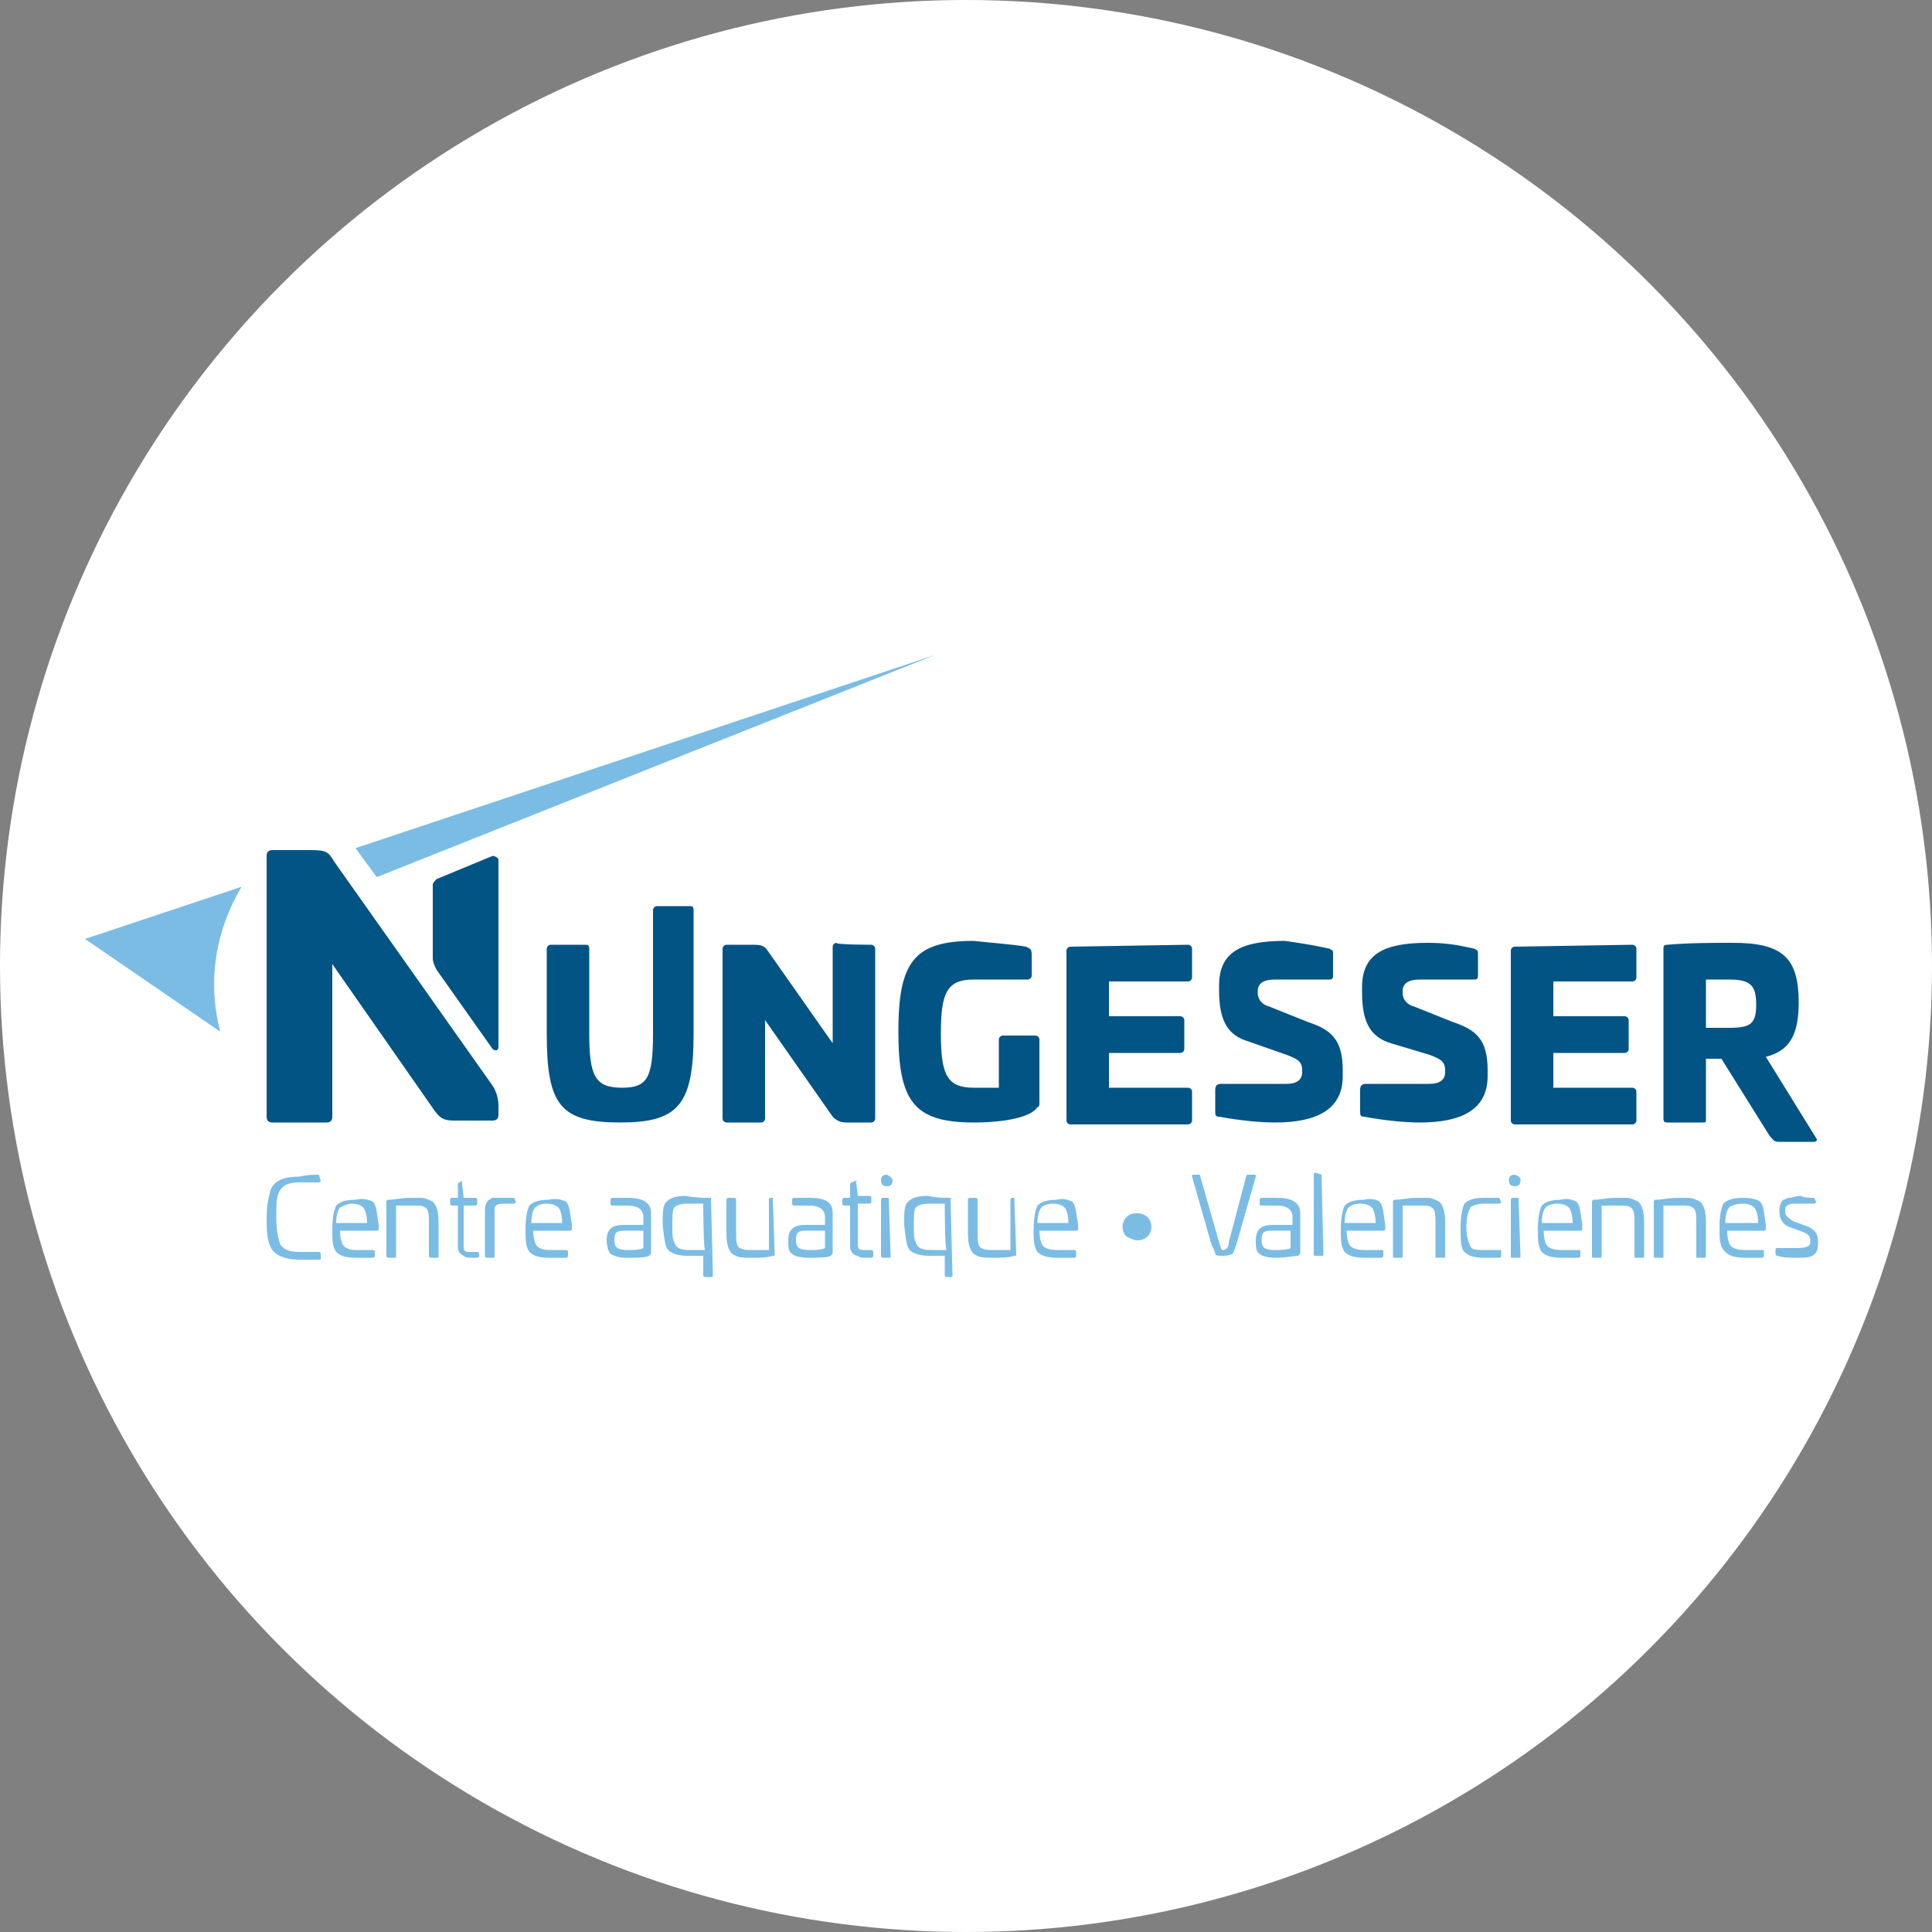 <?xml version="1.0" encoding="utf-8"?>
<!-- Generator: Adobe Illustrator 28.0.0, SVG Export Plug-In . SVG Version: 6.00 Build 0)  -->
<svg version="1.1" id="Calque_1" xmlns="http://www.w3.org/2000/svg" xmlns:xlink="http://www.w3.org/1999/xlink" x="0px" y="0px"
	 viewBox="0 0 100 100" enable-background="new 0 0 100 100" xml:space="preserve">
<rect x="0" y="0" width="100" height="100" fill="#808080" stroke="none"/>
<circle fill="#FFFFFF" cx="50" cy="50" r="50"/>
<g>
	<g>
		<path fill="#7BBCE5" d="M16.5,60.8C16.5,60.8,16.5,60.9,16.5,60.8l0.1,0.3c0,0,0,0.1-0.1,0.1h-1c-0.5,0-0.8,0.1-1,0.4
			c-0.2,0.3-0.2,0.7-0.2,1.4s0.1,1.1,0.2,1.4c0.2,0.3,0.5,0.4,1,0.4h1c0,0,0.1,0,0.1,0.1v0.2c0,0.1,0,0.1-0.1,0.1c-0.3,0-0.6,0-1,0
			c-0.5,0-0.9-0.1-1.2-0.3c-0.4-0.3-0.5-0.8-0.5-1.8c0-0.7,0.1-1.1,0.2-1.5c0.2-0.5,0.7-0.7,1.5-0.7C15.9,60.8,16.3,60.8,16.5,60.8z
			"/>
		<path fill="#7BBCE5" d="M19.3,62.2c0.2,0.2,0.2,0.6,0.3,1.2v0.2c0,0.1,0,0.1-0.2,0.1h-1.8c0,0.4,0.1,0.7,0.2,0.8s0.3,0.2,0.6,0.2
			h0.9c0,0,0.1,0,0.1,0.1V65c0,0,0,0.1-0.1,0.1c-0.3,0-0.5,0-0.9,0c-0.5,0-0.8-0.1-1-0.3c-0.2-0.3-0.2-0.6-0.2-1.2
			c0-0.6,0.1-1,0.2-1.2c0.2-0.2,0.5-0.3,1-0.3C18.8,62,19.1,62.1,19.3,62.2z M17.6,62.5c-0.1,0.1-0.2,0.4-0.2,0.8H19
			c0-0.4-0.1-0.7-0.2-0.8s-0.3-0.2-0.6-0.2C18,62.3,17.8,62.4,17.6,62.5z"/>
		<path fill="#7BBCE5" d="M21.8,62c0.2,0,0.4,0.1,0.6,0.2c0.2,0.2,0.3,0.5,0.3,1.1V65c0,0.1,0,0.1-0.1,0.1h-0.3c0,0-0.1,0-0.1-0.1
			v-1.7c0-0.4,0-0.7-0.2-0.8c-0.1-0.1-0.3-0.1-0.6-0.1h-0.9V65c0,0.1,0,0.1-0.1,0.1h-0.3c0,0-0.1,0-0.1-0.1v-2.8c0,0,0-0.1,0.1-0.1
			c0.3,0,0.7-0.1,1.1-0.1C21.5,62,21.7,62,21.8,62z"/>
		<path fill="#7BBCE5" d="M23.9,61.1C23.9,61.1,24,61.2,23.9,61.1L24,62h0.6c0,0,0.1,0,0.1,0.1v0.2c0,0,0,0.1-0.1,0.1H24v2.1
			c0,0.3,0.1,0.3,0.4,0.3h0.3c0,0,0.1,0,0.1,0.1V65c0,0,0,0.1-0.1,0.1s-0.2,0-0.3,0c-0.2,0-0.3,0-0.4-0.1c-0.2-0.1-0.3-0.2-0.3-0.5
			v-2.1h-0.3c0,0-0.1,0-0.1-0.1v-0.2c0,0,0-0.1,0.1-0.1h0.3v-0.7c0,0,0-0.1,0.1-0.1L23.9,61.1z"/>
		<path fill="#7BBCE5" d="M26.6,62C26.7,62,26.7,62.1,26.6,62l0.1,0.2c0,0,0,0.1-0.1,0.1h-0.5c-0.4,0-0.5,0.1-0.5,0.3V65
			c0,0.1,0,0.1-0.1,0.1h-0.3c0,0-0.1,0-0.1-0.1v-2.4c0-0.2,0.1-0.4,0.2-0.5c0.1,0,0.1-0.1,0.2-0.1c0.2,0,0.3,0,0.4,0
			C26.3,62,26.5,62,26.6,62z"/>
		<path fill="#7BBCE5" d="M29.3,62.2c0.2,0.2,0.2,0.6,0.3,1.2v0.2c0,0.1,0,0.1-0.2,0.1h-1.8c0,0.4,0.1,0.7,0.2,0.8s0.3,0.2,0.6,0.2
			h0.9c0,0,0.1,0,0.1,0.1V65c0,0,0,0.1-0.1,0.1c-0.3,0-0.5,0-0.9,0c-0.5,0-0.8-0.1-1-0.3c-0.2-0.3-0.2-0.6-0.2-1.2
			c0-0.6,0.1-1,0.2-1.2c0.2-0.2,0.5-0.3,1-0.3C28.8,62,29.1,62.1,29.3,62.2z M27.7,62.5c-0.1,0.1-0.2,0.4-0.2,0.8h1.6
			c0-0.4-0.1-0.7-0.2-0.8s-0.3-0.2-0.6-0.2C28,62.3,27.8,62.4,27.7,62.5z"/>
		<path fill="#7BBCE5" d="M33.7,62.8v2c0,0.1,0,0.1-0.1,0.2c-0.2,0.1-0.6,0.1-1.2,0.1c-0.4,0-0.6-0.1-0.8-0.2
			c-0.1-0.1-0.2-0.4-0.2-0.7c0-0.6,0.3-0.8,0.9-0.8h1V63c0-0.4-0.3-0.6-0.8-0.6h-0.8c0,0-0.1,0-0.1-0.1v-0.2c0,0,0-0.1,0.1-0.1
			c0.2,0,0.5,0,0.8,0C33.2,62,33.7,62.2,33.7,62.8z M33.3,63.7h-1c-0.4,0-0.5,0.1-0.5,0.5c0,0.4,0.2,0.5,0.7,0.5
			c0.3,0,0.6,0,0.8-0.1V63.7z"/>
		<path fill="#7BBCE5" d="M36.8,62C36.8,62,36.8,62.1,36.8,62l0.1,4c0,0.1,0,0.1-0.1,0.1h-0.3c0,0-0.1,0-0.1-0.1v-1
			c-0.2,0-0.4,0-0.8,0c-0.5,0-0.7-0.1-0.9-0.2c-0.3-0.2-0.3-0.6-0.4-1.4c0-0.7,0-1,0.2-1.2s0.5-0.3,1-0.3C36,62,36.4,62,36.8,62z
			 M36.4,62.3h-0.8c-0.4,0-0.6,0.1-0.7,0.2s-0.1,0.5-0.1,1c0,0.4,0,0.6,0.1,0.8c0.1,0.3,0.3,0.4,0.8,0.4c0.3,0,0.5,0,0.8,0
			C36.4,64.7,36.4,62.3,36.4,62.3z"/>
		<path fill="#7BBCE5" d="M40,62C40.1,62,40.1,62,40,62l0.1,2.9c0,0.1,0,0.1-0.1,0.1c-0.3,0.1-0.7,0.1-1.1,0.1c-0.5,0-0.7,0-1-0.2
			c-0.2-0.2-0.3-0.5-0.3-1.1v-1.7c0,0,0-0.1,0.1-0.1H38c0,0,0.1,0,0.1,0.1v1.7c0,0.4,0,0.7,0.2,0.8s0.3,0.1,0.6,0.1h0.9v-2.6
			c0,0,0-0.1,0.1-0.1L40,62L40,62z"/>
		<path fill="#7BBCE5" d="M43.1,62.8v2c0,0.1,0,0.1-0.1,0.2c-0.2,0.1-0.6,0.1-1.2,0.1c-0.4,0-0.7-0.1-0.8-0.2
			c-0.2-0.1-0.2-0.4-0.2-0.7c0-0.6,0.3-0.8,0.9-0.8h1V63c0-0.4-0.3-0.6-0.8-0.6h-0.8c0,0-0.1,0-0.1-0.1v-0.2c0,0,0-0.1,0.1-0.1
			c0.2,0,0.5,0,0.8,0C42.7,62,43.1,62.2,43.1,62.8z M42.7,63.7h-1c-0.4,0-0.5,0.1-0.5,0.5c0,0.4,0.2,0.5,0.7,0.5
			c0.3,0,0.6,0,0.8-0.1V63.7z"/>
		<path fill="#7BBCE5" d="M44.3,61.1C44.4,61.1,44.4,61.2,44.3,61.1l0.1,0.8H45c0,0,0.1,0,0.1,0.1v0.2c0,0,0,0.1-0.1,0.1h-0.6v2.1
			c0,0.3,0.1,0.3,0.4,0.3h0.3c0,0,0.1,0,0.1,0.1V65c0,0,0,0.1-0.1,0.1s-0.2,0-0.3,0c-0.2,0-0.3,0-0.4-0.1c-0.2,0-0.4-0.2-0.4-0.5
			v-2.1h-0.3c0,0-0.1,0-0.1-0.1v-0.2c0,0,0-0.1,0.1-0.1H44v-0.7c0,0,0-0.1,0.1-0.1L44.3,61.1z"/>
		<path fill="#7BBCE5" d="M46.2,61.1c0,0.2-0.1,0.3-0.3,0.3s-0.3-0.1-0.3-0.3s0.1-0.3,0.3-0.3C46.1,60.9,46.2,61,46.2,61.1z M46,62
			C46.1,62,46.1,62,46,62l0.1,3c0,0.1,0,0.1-0.1,0.1h-0.3c0,0-0.1,0-0.1-0.1v-2.9c0,0,0-0.1,0.1-0.1H46z"/>
		<path fill="#7BBCE5" d="M49.2,62C49.3,62,49.3,62.1,49.2,62l0.1,4c0,0.1,0,0.1-0.1,0.1H49c0,0-0.1,0-0.1-0.1v-1
			c-0.2,0-0.4,0-0.8,0c-0.5,0-0.7-0.1-0.9-0.2c-0.3-0.2-0.3-0.6-0.4-1.4c0-0.7,0-1,0.2-1.2s0.5-0.3,1-0.3C48.5,62,48.8,62,49.2,62z
			 M48.9,62.3h-0.8c-0.4,0-0.6,0.1-0.7,0.2s-0.1,0.5-0.1,1c0,0.4,0,0.6,0.1,0.8c0.1,0.3,0.3,0.4,0.8,0.4c0.3,0,0.5,0,0.8,0
			C48.9,64.7,48.9,62.3,48.9,62.3z"/>
		<path fill="#7BBCE5" d="M52.5,62C52.5,62,52.6,62,52.5,62l0.1,2.9c0,0.1,0,0.1-0.1,0.1c-0.3,0.1-0.7,0.1-1.1,0.1
			c-0.5,0-0.7,0-1-0.2c-0.2-0.2-0.3-0.5-0.3-1.1v-1.7c0,0,0-0.1,0.1-0.1h0.3c0,0,0.1,0,0.1,0.1v1.7c0,0.4,0,0.7,0.2,0.8
			s0.3,0.1,0.6,0.1h0.9v-2.6c0,0,0-0.1,0.1-0.1L52.5,62L52.5,62z"/>
		<path fill="#7BBCE5" d="M55.5,62.2c0.2,0.2,0.2,0.6,0.3,1.2v0.2c0,0.1,0,0.1-0.2,0.1h-1.8c0,0.4,0.1,0.7,0.2,0.8
			c0.1,0.1,0.3,0.2,0.7,0.2h0.9c0,0,0.1,0,0.1,0.1V65c0,0,0,0.1-0.1,0.1c-0.3,0-0.5,0-0.9,0c-0.5,0-0.8-0.1-1-0.3
			c-0.2-0.3-0.2-0.6-0.2-1.2c0-0.6,0.1-1,0.2-1.2c0.2-0.2,0.5-0.3,1-0.3C55,62,55.3,62.1,55.5,62.2z M53.9,62.5
			c-0.1,0.1-0.2,0.4-0.2,0.8h1.6c0-0.4-0.1-0.7-0.2-0.8s-0.3-0.2-0.6-0.2S54,62.4,53.9,62.5z"/>
		<path fill="#7BBCE5" d="M58.9,62.8c0.2,0,0.4,0.1,0.5,0.2s0.2,0.3,0.2,0.5s-0.1,0.4-0.2,0.5c-0.1,0.1-0.3,0.2-0.5,0.2
			s-0.4-0.1-0.6-0.2c-0.1-0.1-0.2-0.3-0.2-0.5s0.1-0.4,0.2-0.5C58.5,62.8,58.7,62.8,58.9,62.8z"/>
		<path fill="#7BBCE5" d="M62.1,60.8L62.1,60.8l1,3.5c0.1,0.3,0.1,0.4,0.2,0.4c0.1,0,0.1,0,0.2-0.1s0.1-0.2,0.1-0.3l0.9-3.4
			c0,0,0-0.1,0.1-0.1h0.3c0.1,0,0.1,0,0.1,0.1l-1,3.5c-0.1,0.3-0.2,0.5-0.2,0.5S63.6,65,63.3,65c-0.2,0-0.4,0-0.4-0.1
			s-0.1-0.3-0.2-0.5l-1-3.5c0-0.1,0-0.1,0.1-0.1L62.1,60.8L62.1,60.8z"/>
		<path fill="#7BBCE5" d="M67.3,62.8v2c0,0.1,0,0.1-0.1,0.2c-0.2,0-0.6,0.1-1.2,0.1c-0.4,0-0.7-0.1-0.8-0.2C65,64.8,65,64.5,65,64.2
			c0-0.6,0.3-0.8,0.9-0.8h1V63c0-0.4-0.3-0.6-0.8-0.6h-0.8c-0.1,0-0.1,0-0.1-0.1v-0.2c0,0,0-0.1,0.1-0.1c0.2,0,0.5,0,0.8,0
			C66.8,62,67.3,62.2,67.3,62.8z M66.8,63.7h-1c-0.4,0-0.5,0.1-0.5,0.5c0,0.4,0.2,0.5,0.7,0.5c0.3,0,0.6,0,0.8-0.1V63.7z"/>
		<path fill="#7BBCE5" d="M68.4,60.8C68.5,60.8,68.5,60.8,68.4,60.8l0.1,4.1c0,0.1,0,0.1-0.1,0.1h-0.3C68,65,68,65,68,64.9v-4.1
			c0,0,0-0.1,0.1-0.1L68.4,60.8L68.4,60.8z"/>
		<path fill="#7BBCE5" d="M71.4,62.2c0.2,0.2,0.2,0.6,0.3,1.2v0.2c0,0.1,0,0.1-0.2,0.1h-1.8c0,0.4,0.1,0.7,0.2,0.8s0.3,0.2,0.7,0.2
			h0.9c0.1,0,0.1,0,0.1,0.1V65c0,0,0,0.1-0.1,0.1c-0.3,0-0.6,0-0.9,0c-0.5,0-0.8-0.1-1-0.3c-0.2-0.3-0.2-0.6-0.2-1.2
			c0-0.6,0.1-1,0.2-1.2c0.2-0.2,0.5-0.3,1-0.3C70.9,62,71.3,62.1,71.4,62.2z M69.8,62.5c-0.1,0.1-0.2,0.4-0.2,0.8h1.6
			c0-0.4-0.1-0.7-0.2-0.8s-0.3-0.2-0.6-0.2C70.1,62.3,69.9,62.4,69.8,62.5z"/>
		<path fill="#7BBCE5" d="M73.9,62c0.2,0,0.4,0.1,0.6,0.2c0.2,0.2,0.3,0.5,0.3,1.1V65c0,0.1,0,0.1-0.1,0.1h-0.3
			c-0.1,0-0.1,0-0.1-0.1v-1.7c0-0.4,0-0.7-0.2-0.8c-0.1-0.1-0.3-0.1-0.6-0.1h-0.9V65c0,0.1,0,0.1-0.1,0.1h-0.3c-0.1,0-0.1,0-0.1-0.1
			v-2.8c0,0,0-0.1,0.1-0.1c0.3,0,0.7-0.1,1.1-0.1C73.7,62,73.8,62,73.9,62z"/>
		<path fill="#7BBCE5" d="M77.6,62C77.6,62,77.7,62,77.6,62l0.1,0.2c0,0,0,0.1-0.1,0.1h-0.8c-0.3,0-0.6,0.1-0.7,0.2
			c-0.1,0.2-0.2,0.5-0.2,1s0.1,0.8,0.2,1s0.3,0.2,0.7,0.2h0.8c0.1,0,0.1,0,0.1,0.1V65c0,0,0,0.1-0.1,0.1c-0.3,0-0.5,0-0.8,0
			c-0.5,0-0.8-0.1-1-0.3c-0.2-0.2-0.2-0.6-0.2-1.3c0-0.6,0.1-1,0.2-1.2c0.2-0.2,0.5-0.3,1-0.3C77.1,62,77.4,62,77.6,62z"/>
		<path fill="#7BBCE5" d="M78.7,61.1c0,0.2-0.1,0.3-0.3,0.3s-0.3-0.1-0.3-0.3s0.1-0.3,0.3-0.3C78.7,60.9,78.7,61,78.7,61.1z
			 M78.6,62C78.7,62,78.7,62,78.6,62l0.1,3c0,0.1,0,0.1-0.1,0.1h-0.3c-0.1,0-0.1,0-0.1-0.1v-2.9c0,0,0-0.1,0.1-0.1H78.6z"/>
		<path fill="#7BBCE5" d="M81.6,62.2c0.2,0.2,0.2,0.6,0.3,1.2v0.2c0,0.1,0,0.1-0.2,0.1h-1.8c0,0.4,0.1,0.7,0.2,0.8s0.3,0.2,0.7,0.2
			h0.9c0.1,0,0.1,0,0.1,0.1V65c0,0,0,0.1-0.1,0.1c-0.3,0-0.6,0-0.9,0c-0.5,0-0.8-0.1-1-0.3c-0.2-0.3-0.2-0.6-0.2-1.2
			c0-0.6,0.1-1,0.2-1.2c0.2-0.2,0.5-0.3,1-0.3C81.1,62,81.4,62.1,81.6,62.2z M80,62.5c-0.1,0.1-0.2,0.4-0.2,0.8h1.6
			c0-0.4-0.1-0.7-0.2-0.8s-0.3-0.2-0.6-0.2C80.3,62.3,80.1,62.4,80,62.5z"/>
		<path fill="#7BBCE5" d="M84.2,62c0.2,0,0.4,0.1,0.6,0.2c0.2,0.2,0.3,0.5,0.3,1.1V65c0,0.1,0,0.1-0.1,0.1h-0.3
			c-0.1,0-0.1,0-0.1-0.1v-1.7c0-0.4,0-0.7-0.2-0.8c-0.1-0.1-0.3-0.1-0.6-0.1h-0.9V65c0,0.1,0,0.1-0.1,0.1h-0.3c-0.1,0-0.1,0-0.1-0.1
			v-2.8c0,0,0-0.1,0.1-0.1c0.3,0,0.7-0.1,1.1-0.1C83.9,62,84,62,84.2,62z"/>
		<path fill="#7BBCE5" d="M87.4,62c0.2,0,0.4,0.1,0.6,0.2c0.2,0.2,0.3,0.5,0.3,1.1V65c0,0.1,0,0.1-0.1,0.1h-0.3
			c-0.1,0-0.1,0-0.1-0.1v-1.7c0-0.4,0-0.7-0.2-0.8c-0.1-0.1-0.3-0.1-0.6-0.1h-0.9V65c0,0.1,0,0.1-0.1,0.1h-0.3c-0.1,0-0.1,0-0.1-0.1
			v-2.8c0,0,0-0.1,0.1-0.1c0.3,0,0.7-0.1,1.1-0.1C87.2,62,87.3,62,87.4,62z"/>
		<path fill="#7BBCE5" d="M91.1,62.2c0.2,0.2,0.2,0.6,0.3,1.2v0.2c0,0.1,0,0.1-0.2,0.1h-1.8c0,0.4,0.1,0.7,0.2,0.8s0.3,0.2,0.7,0.2
			h0.9c0.1,0,0.1,0,0.1,0.1V65c0,0,0,0.1-0.1,0.1c-0.3,0-0.6,0-0.9,0c-0.5,0-0.8-0.1-1-0.3C89,64.5,89,64.2,89,63.5
			c0-0.6,0.1-1,0.2-1.2c0.2-0.2,0.5-0.3,1-0.3S91,62.1,91.1,62.2z M89.5,62.5c-0.1,0.1-0.2,0.4-0.2,0.8H91c0-0.4-0.1-0.7-0.2-0.8
			s-0.3-0.2-0.6-0.2C89.9,62.3,89.6,62.4,89.5,62.5z"/>
		<path fill="#7BBCE5" d="M93.9,62L93.9,62l0.1,0.2c0,0,0,0.1-0.1,0.1h-1c-0.3,0-0.5,0.1-0.5,0.3v0.1c0,0.2,0.1,0.3,0.4,0.5l0.8,0.3
			c0.4,0.2,0.5,0.4,0.5,0.8v0.1c0,0.3-0.1,0.5-0.3,0.6c-0.2,0.1-0.4,0.1-0.8,0.1s-0.7,0-1-0.1c0,0-0.1,0-0.1-0.1v-0.2
			c0-0.1,0-0.1,0.1-0.1h1c0.5,0,0.7-0.1,0.7-0.3v-0.1c0-0.2-0.1-0.3-0.3-0.4l-0.8-0.3c-0.3-0.1-0.5-0.4-0.5-0.8v-0.1
			c0-0.2,0.1-0.4,0.2-0.5c0.1,0,0.2-0.1,0.3-0.1c0.2,0,0.3-0.1,0.6-0.1C93.4,62,93.7,62,93.9,62z"/>
	</g>
	<path fill="#025485" d="M35.7,46.9c0.1,0,0.2,0,0.2,0.2v6.4c0,3.7-0.8,4.6-3.8,4.6c-3.1,0-3.8-0.9-3.8-4.6v-4.4
		c0-0.1,0.1-0.2,0.2-0.2h1.8c0.1,0,0.2,0,0.2,0.2v4.4c0,2.2,0.3,2.8,1.7,2.8c1.3,0,1.6-0.5,1.6-2.8v-6.4c0-0.1,0.1-0.2,0.2-0.2
		C33.9,46.9,35.7,46.9,35.7,46.9z"/>
	<path fill="#025485" d="M45.1,48.9c0.1,0,0.2,0.1,0.2,0.2v8.8c0,0.1-0.1,0.2-0.2,0.2h-1.3c-0.3,0-0.5-0.1-0.7-0.3l-3.5-5v5.1
		c0,0.1-0.1,0.2-0.2,0.2h-1.8c-0.1,0-0.2-0.1-0.2-0.2v-8.8c0-0.1,0.1-0.2,0.2-0.2H39c0.5,0,0.6,0.1,0.8,0.4l3.3,4.7v-5
		c0-0.1,0.1-0.2,0.2-0.2C43.2,48.9,45.1,48.9,45.1,48.9z"/>
	<path fill="#025485" d="M53.1,49c0.2,0.1,0.3,0.1,0.3,0.4v1.1c0,0.1-0.1,0.2-0.2,0.2h-2.8c-1.4,0-1.7,0.7-1.7,2.8s0.3,2.8,1.7,2.8
		h1.3v-2.5c0-0.1,0.1-0.2,0.2-0.2h1.7c0.1,0,0.2,0.1,0.2,0.2V57c0,0.2,0,0.3-0.1,0.3c-0.3,0.5-1.6,0.8-3.3,0.8
		c-3.1,0-3.9-1.1-3.9-4.7c0-3.6,0.8-4.7,3.9-4.7C51.3,48.8,52.6,48.9,53.1,49z"/>
	<path fill="#025485" d="M61.5,48.9c0.1,0,0.2,0.1,0.2,0.2v1.5c0,0.1-0.1,0.2-0.2,0.2h-4.1v1.8h3.7c0.1,0,0.2,0.1,0.2,0.2v1.5
		c0,0.1-0.1,0.2-0.2,0.2h-3.7v1.8h4.1c0.1,0,0.2,0.1,0.2,0.2V58c0,0.1-0.1,0.2-0.2,0.2h-6.1c-0.1,0-0.2-0.1-0.2-0.2v-8.8
		c0-0.1,0.1-0.2,0.2-0.2L61.5,48.9L61.5,48.9z"/>
	<path fill="#025485" d="M68.8,49.1c0.2,0.1,0.2,0.1,0.2,0.3v1.1c0,0.2-0.1,0.2-0.2,0.2H66c-0.6,0-0.9,0.2-0.9,0.6v0.1
		c0,0.3,0.2,0.6,0.6,0.7l2,0.8c1.2,0.4,1.8,0.9,1.8,2.5v0.3c0,1.7-1.3,2.4-3.5,2.4c-0.8,0-1.8-0.1-2.9-0.3c-0.2,0-0.2-0.1-0.2-0.3
		v-1.1c0-0.2,0.1-0.3,0.3-0.3h3.4c0.5,0,0.8-0.2,0.8-0.6v-0.1c0-0.5-0.3-0.6-0.8-0.8l-2-0.7c-1-0.3-1.5-1-1.5-2.6V51
		c0-1.7,1.1-2.3,3.4-2.3C67.2,48.8,67.9,48.9,68.8,49.1z"/>
	<path fill="#025485" d="M76.3,49.1c0.2,0.1,0.2,0.1,0.2,0.3v1.1c0,0.2-0.1,0.2-0.2,0.2h-2.8c-0.6,0-0.9,0.2-0.9,0.6v0.1
		c0,0.3,0.2,0.6,0.6,0.7l2,0.8c1.2,0.4,1.8,0.9,1.8,2.5v0.3c0,1.7-1.3,2.4-3.5,2.4c-0.8,0-1.8-0.1-2.9-0.3c-0.2,0-0.2-0.1-0.2-0.3
		v-1.1c0-0.2,0.1-0.3,0.3-0.3H74c0.5,0,0.8-0.2,0.8-0.6v-0.1c0-0.5-0.3-0.6-0.8-0.8L72,54c-1-0.3-1.5-1-1.5-2.6v-0.3
		c0-1.7,1.1-2.3,3.4-2.3C74.8,48.8,75.4,48.9,76.3,49.1z"/>
	<path fill="#025485" d="M84.5,48.9c0.1,0,0.2,0.1,0.2,0.2v1.5c0,0.1-0.1,0.2-0.2,0.2h-4.1v1.8h3.7c0.1,0,0.2,0.1,0.2,0.2v1.5
		c0,0.1-0.1,0.2-0.2,0.2h-3.7v1.8h4.1c0.1,0,0.2,0.1,0.2,0.2V58c0,0.1-0.1,0.2-0.2,0.2h-6.1c-0.1,0-0.2-0.1-0.2-0.2v-8.8
		c0-0.1,0.1-0.2,0.2-0.2L84.5,48.9L84.5,48.9z"/>
	<path fill="#025485" d="M93.1,51.9c0,1.7-0.5,2.5-1.7,2.8l2.6,4.2c0.1,0.1,0,0.2-0.1,0.2h-1.8c-0.3,0-0.3-0.1-0.5-0.3l-2.5-4h-0.8
		v3.1c0,0.2,0,0.2-0.2,0.2h-1.8c-0.1,0-0.2,0-0.2-0.2v-8.8c0-0.1,0-0.2,0.2-0.2c1.2-0.1,2.3-0.1,3.4-0.1
		C92.3,48.8,93.1,49.6,93.1,51.9z M88.3,50.7v2.5h1.2c1.1,0,1.4-0.2,1.4-1.2s-0.3-1.3-1.4-1.3H88.3L88.3,50.7z"/>
	<path fill="#7BBCE5" d="M4.4,48.6l7,4.8c-0.7-2.7-0.2-5.3,1.1-7.5L4.4,48.6z"/>
	<path fill="#025485" d="M17.3,44.6C17,44.1,16.9,44,16.1,44h-2c-0.2,0-0.3,0.1-0.3,0.3v13.5c0,0.2,0.1,0.3,0.3,0.3h2.8
		c0.2,0,0.3-0.1,0.3-0.3v-7.9l5.3,7.6c0.3,0.4,0.5,0.5,1,0.5h2c0.2,0,0.3-0.1,0.3-0.3v-0.5c0-0.3-0.1-0.7-0.3-1L17.3,44.6z"/>
	<path fill="#025485" d="M25.8,44.5v9.7c0,0.2-0.2,0.2-0.3,0.1l-2.9-4.1c-0.1-0.2-0.2-0.4-0.2-0.6v-3.8c0-0.1,0.1-0.2,0.2-0.3
		l2.9-1.2C25.6,44.3,25.8,44.4,25.8,44.5z"/>
	<polygon fill="#7BBCE5" points="48.4,33.9 19.5,45.4 18.4,43.9 	"/>
</g>
</svg>

